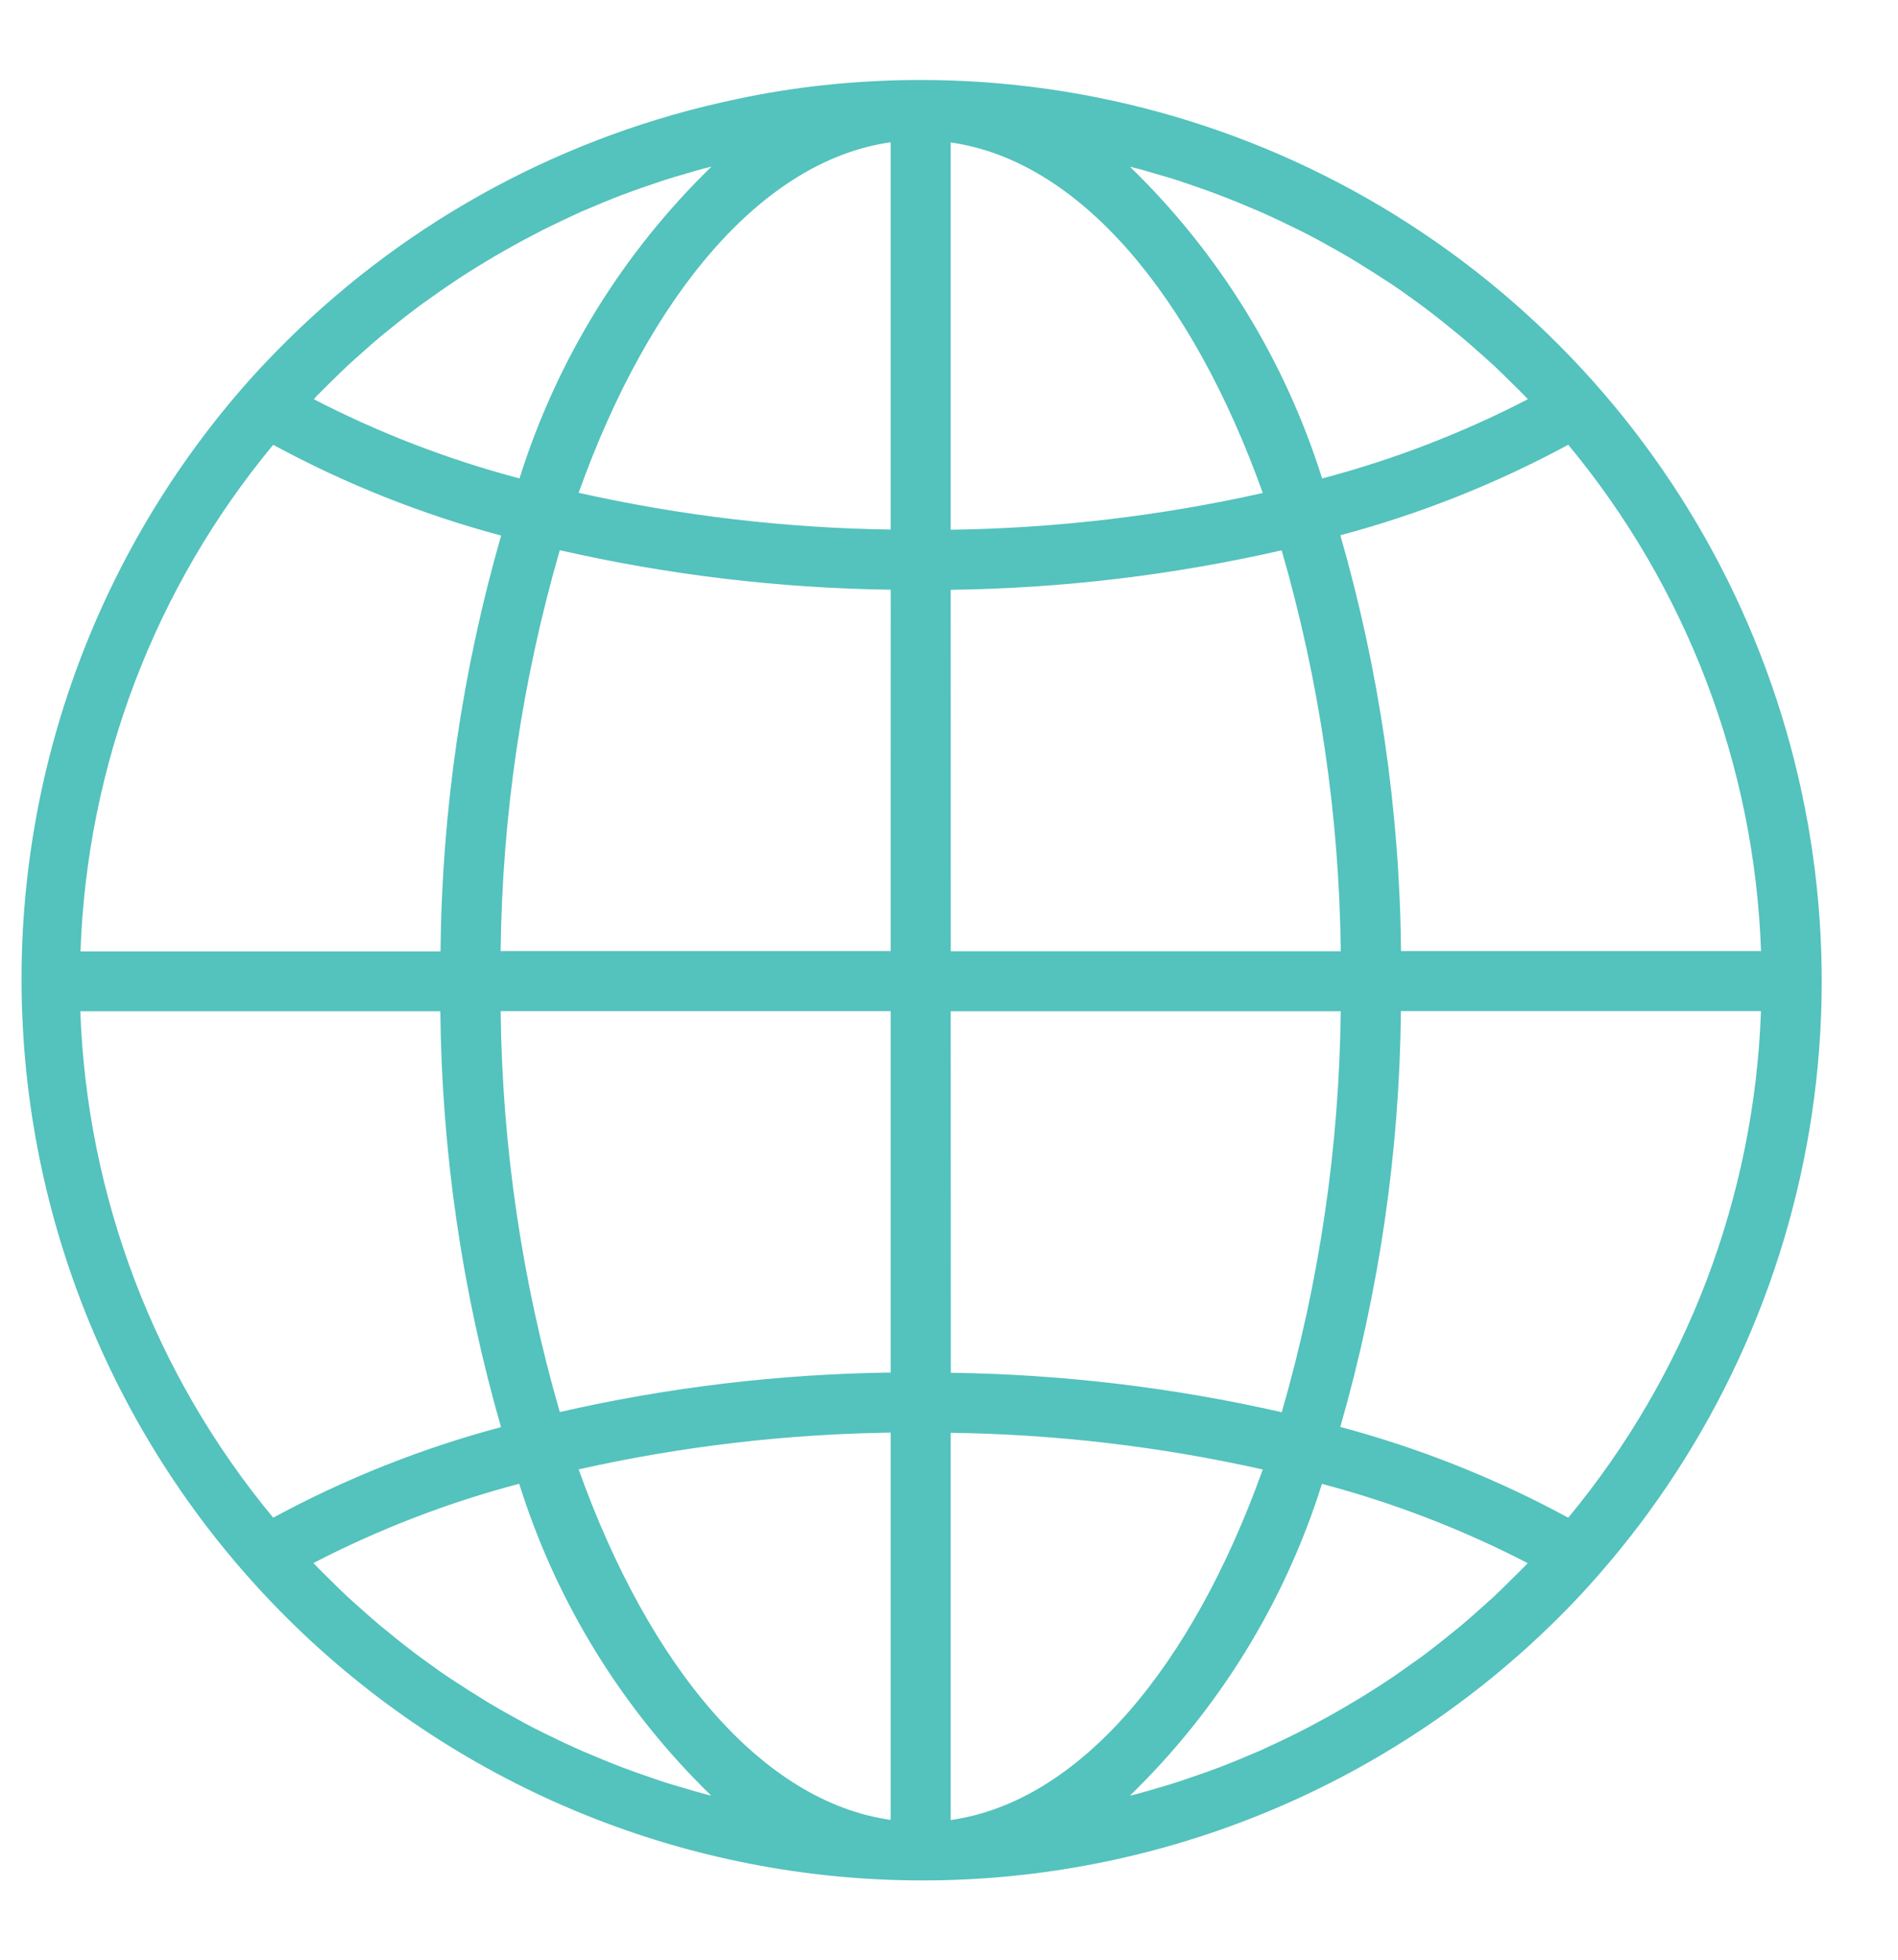 <svg width="31" height="32" viewBox="0 0 31 32" fill="none" xmlns="http://www.w3.org/2000/svg">
<path d="M15.037 1.306C14.51 1.306 13.984 1.334 13.46 1.39C12.982 1.441 12.507 1.517 12.037 1.617L11.765 1.677C9.008 2.305 6.49 3.715 4.514 5.737C4.33 5.924 4.15 6.118 3.974 6.319C1.46 9.204 0.168 12.954 0.373 16.775C0.577 20.596 2.262 24.188 5.07 26.787C7.878 29.387 11.588 30.791 15.413 30.701C19.239 30.611 22.879 29.035 25.562 26.307C25.746 26.12 25.926 25.926 26.102 25.725C27.967 23.599 29.179 20.979 29.595 18.181C30.01 15.383 29.61 12.525 28.442 9.948C27.275 7.372 25.39 5.186 23.012 3.654C20.635 2.121 17.866 1.306 15.037 1.306ZM5.168 6.47C5.246 6.39 5.326 6.313 5.405 6.235C5.496 6.145 5.587 6.055 5.68 5.968C5.762 5.892 5.846 5.819 5.93 5.744C6.024 5.66 6.119 5.576 6.216 5.495C6.301 5.425 6.389 5.355 6.476 5.285C6.574 5.207 6.672 5.128 6.774 5.053C6.863 4.983 6.954 4.92 7.045 4.857C7.137 4.793 7.249 4.71 7.353 4.642C7.548 4.509 7.747 4.383 7.95 4.262C8.045 4.204 8.142 4.148 8.239 4.093C8.348 4.031 8.457 3.971 8.566 3.912C8.664 3.86 8.762 3.808 8.86 3.758C8.972 3.702 9.085 3.648 9.198 3.594C9.296 3.547 9.398 3.501 9.499 3.454L9.849 3.307C10.068 3.216 10.289 3.133 10.513 3.056C10.615 3.02 10.718 2.986 10.823 2.95C10.945 2.911 11.068 2.874 11.191 2.839C11.295 2.809 11.397 2.778 11.502 2.75L11.621 2.721C10.168 4.131 9.091 5.881 8.485 7.812C7.321 7.505 6.195 7.071 5.125 6.519C5.141 6.504 5.155 6.488 5.168 6.47ZM4.462 7.263C5.641 7.902 6.89 8.399 8.185 8.745C7.55 10.953 7.217 13.237 7.195 15.535H1.315C1.42 12.505 2.527 9.596 4.462 7.263ZM4.462 24.782C2.527 22.449 1.42 19.542 1.312 16.513H7.192C7.215 18.811 7.548 21.095 8.183 23.303C6.889 23.648 5.64 24.144 4.462 24.782ZM11.498 29.29C11.399 29.265 11.296 29.233 11.194 29.203C11.07 29.166 10.946 29.133 10.823 29.091C10.719 29.057 10.617 29.021 10.515 28.986C10.395 28.944 10.274 28.901 10.155 28.856C10.053 28.817 9.953 28.776 9.851 28.735L9.501 28.588C9.401 28.544 9.302 28.498 9.202 28.452C9.087 28.397 8.973 28.342 8.858 28.286C8.76 28.237 8.662 28.188 8.564 28.134C8.454 28.074 8.343 28.013 8.234 27.951C8.136 27.897 8.043 27.841 7.948 27.784C7.746 27.66 7.546 27.533 7.348 27.403C7.244 27.333 7.138 27.259 7.037 27.185C6.947 27.121 6.858 27.057 6.769 26.989C6.668 26.913 6.567 26.834 6.469 26.754L6.21 26.544C6.112 26.463 6.018 26.378 5.923 26.294C5.839 26.219 5.755 26.147 5.674 26.071C5.58 25.983 5.489 25.893 5.398 25.803C5.319 25.725 5.239 25.648 5.162 25.568L5.12 25.522C6.189 24.969 7.316 24.535 8.48 24.228C9.085 26.159 10.163 27.909 11.615 29.319C11.575 29.312 11.536 29.302 11.498 29.29ZM14.547 29.717C12.447 29.419 10.608 27.228 9.451 23.993C11.124 23.618 12.832 23.417 14.547 23.393V29.717ZM14.547 22.412C12.728 22.436 10.916 22.652 9.143 23.057C8.527 20.928 8.202 18.727 8.177 16.511H14.547L14.547 22.412ZM14.547 15.53H8.177C8.202 13.314 8.527 11.112 9.143 8.984C10.917 9.389 12.729 9.605 14.548 9.629L14.547 15.53ZM14.547 8.647C12.832 8.623 11.124 8.422 9.451 8.047C10.608 4.812 12.449 2.621 14.547 2.323V8.647ZM25.613 7.261C27.548 9.593 28.656 12.501 28.763 15.53H22.883C22.861 13.232 22.527 10.948 21.892 8.74C23.186 8.395 24.435 7.9 25.613 7.263V7.261ZM18.573 2.752C18.676 2.777 18.779 2.81 18.88 2.839C19.004 2.876 19.129 2.909 19.252 2.951C19.356 2.985 19.458 3.021 19.559 3.056C19.68 3.098 19.801 3.141 19.92 3.187C20.022 3.225 20.122 3.266 20.224 3.307L20.574 3.454C20.674 3.498 20.773 3.544 20.872 3.59C20.987 3.644 21.101 3.7 21.216 3.756C21.314 3.805 21.412 3.854 21.51 3.908C21.621 3.968 21.731 4.029 21.841 4.091C21.939 4.146 22.032 4.202 22.127 4.258C22.329 4.383 22.529 4.509 22.727 4.639C22.831 4.709 22.937 4.783 23.037 4.856C23.231 4.994 23.42 5.137 23.605 5.287L23.864 5.497C23.962 5.578 24.056 5.663 24.151 5.747C24.235 5.821 24.319 5.894 24.4 5.97C24.494 6.057 24.585 6.148 24.676 6.238C24.755 6.316 24.835 6.393 24.912 6.473L24.954 6.519C23.885 7.072 22.758 7.506 21.594 7.813C20.988 5.881 19.909 4.132 18.455 2.722C18.493 2.733 18.533 2.741 18.573 2.752ZM15.528 2.326C17.628 2.624 19.467 4.815 20.625 8.05C18.951 8.425 17.243 8.626 15.528 8.65V2.326ZM15.528 9.631C17.347 9.607 19.159 9.391 20.933 8.986C21.549 11.114 21.874 13.316 21.899 15.532H15.529L15.528 9.631ZM15.528 16.513H21.898C21.874 18.729 21.55 20.931 20.935 23.06C19.161 22.656 17.349 22.44 15.53 22.416L15.528 16.513ZM15.528 29.719V23.396C17.243 23.419 18.951 23.62 20.625 23.995C19.465 27.23 17.627 29.421 15.528 29.719ZM24.908 25.571C24.83 25.651 24.75 25.728 24.671 25.806C24.58 25.896 24.489 25.987 24.395 26.075C24.314 26.151 24.23 26.221 24.146 26.298C24.051 26.383 23.957 26.466 23.859 26.548L23.599 26.758C23.501 26.836 23.403 26.915 23.302 26.99C23.212 27.06 23.122 27.122 23.03 27.186C22.938 27.25 22.826 27.333 22.723 27.401C22.63 27.464 22.536 27.525 22.443 27.584C22.338 27.652 22.232 27.717 22.125 27.78C22.027 27.838 21.934 27.894 21.837 27.949C21.728 28.011 21.619 28.071 21.509 28.13C21.412 28.183 21.314 28.234 21.215 28.284C21.104 28.34 20.991 28.394 20.877 28.448C20.779 28.495 20.677 28.541 20.576 28.588L20.226 28.735C20.125 28.776 20.024 28.818 19.922 28.856C19.802 28.902 19.682 28.945 19.561 28.986C19.459 29.022 19.357 29.056 19.254 29.091C19.132 29.131 19.009 29.168 18.884 29.203C18.782 29.234 18.678 29.264 18.574 29.292L18.455 29.321C19.907 27.911 20.985 26.161 21.591 24.23C22.755 24.537 23.881 24.971 24.951 25.524C24.935 25.54 24.925 25.556 24.908 25.571ZM25.614 24.782C24.435 24.143 23.186 23.646 21.891 23.3C22.526 21.092 22.859 18.808 22.881 16.51H28.762C28.655 19.54 27.549 22.448 25.614 24.782Z" fill="#54C2BD"/>
</svg>
